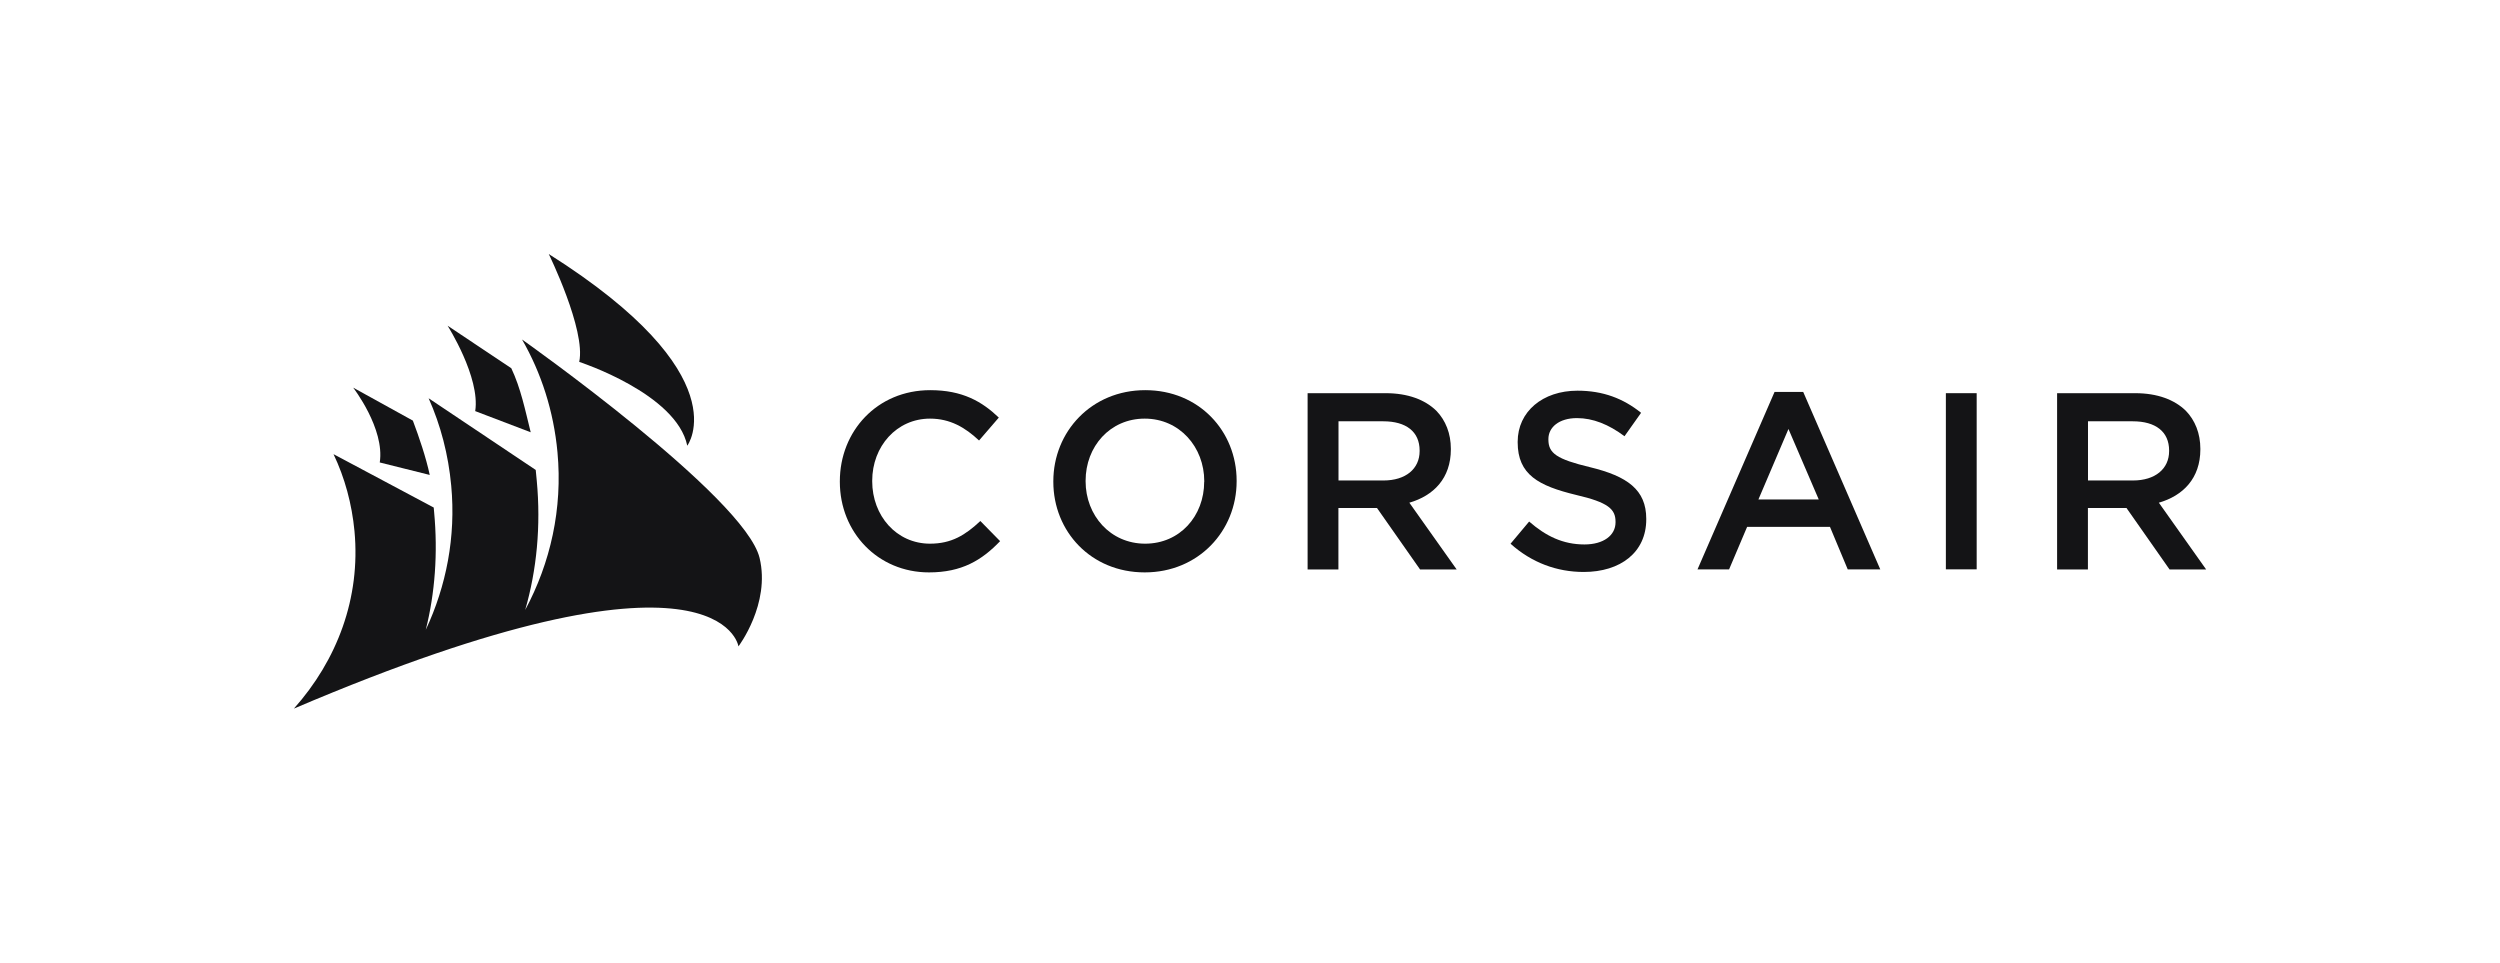 <svg xmlns="http://www.w3.org/2000/svg" fill="none" viewBox="0 0 187 72" height="72" width="187">
<path fill="#141416" d="M62.82 36.038V35.999C62.82 32.254 65.609 29.184 69.579 29.184C71.993 29.184 73.452 30.034 74.711 31.235L73.233 32.949C72.187 31.968 71.064 31.313 69.566 31.313C67.074 31.313 65.241 33.383 65.241 35.96V35.999C65.241 38.576 67.055 40.667 69.566 40.667C71.174 40.667 72.206 40.024 73.33 38.972L74.808 40.478C73.439 41.906 71.942 42.815 69.489 42.815C65.667 42.815 62.82 39.823 62.82 36.038Z"></path>
<path fill="#141416" d="M78.789 36.038V35.999C78.789 32.293 81.636 29.184 85.664 29.184C89.692 29.184 92.5 32.254 92.5 35.96V35.999C92.5 39.706 89.653 42.815 85.625 42.815C81.597 42.815 78.789 39.745 78.789 36.038ZM90.079 36.038V35.999C90.079 33.435 88.227 31.313 85.625 31.313C83.024 31.313 81.203 33.403 81.203 35.96V35.999C81.203 38.557 83.056 40.667 85.657 40.667C88.259 40.667 90.073 38.596 90.073 36.032L90.079 36.038Z"></path>
<path fill="#141416" d="M97.815 29.41H103.657C105.303 29.41 106.594 29.897 107.44 30.728C108.131 31.442 108.524 32.422 108.524 33.571V33.61C108.524 35.778 107.233 37.076 105.419 37.602L108.957 42.594H106.22L102.999 37.998H100.113V42.594H97.809V29.417L97.815 29.41ZM103.489 35.94C105.135 35.94 106.188 35.077 106.188 33.74V33.701C106.188 32.286 105.174 31.513 103.47 31.513H100.12V35.94H103.489Z"></path>
<path fill="#141416" d="M112.992 40.667L114.38 39.011C115.632 40.102 116.911 40.725 118.518 40.725C119.938 40.725 120.842 40.05 120.842 39.07V39.031C120.842 38.09 120.319 37.583 117.885 37.019C115.097 36.343 113.522 35.513 113.522 33.085V33.046C113.522 30.787 115.394 29.223 117.995 29.223C119.906 29.223 121.423 29.807 122.753 30.878L121.513 32.63C120.332 31.748 119.157 31.274 117.956 31.274C116.607 31.274 115.82 31.968 115.82 32.838V32.877C115.82 33.896 116.42 34.344 118.944 34.948C121.713 35.623 123.14 36.623 123.14 38.81V38.849C123.14 41.316 121.21 42.783 118.46 42.783C116.459 42.783 114.567 42.088 112.992 40.673V40.667Z"></path>
<path fill="#141416" d="M132.744 29.316H134.88L140.645 42.591H138.211L136.882 39.41H130.684L129.335 42.591H126.973L132.737 29.316H132.744ZM136.042 37.359L133.777 32.088L131.53 37.359H136.042Z"></path>
<path fill="#141416" d="M145.551 29.41H147.855V42.587H145.551V29.41Z"></path>
<path fill="#141416" d="M153.878 29.41H159.72C161.366 29.41 162.657 29.897 163.502 30.728C164.193 31.442 164.587 32.422 164.587 33.571V33.61C164.587 35.778 163.296 37.076 161.482 37.602L165.019 42.594H162.282L159.061 37.998H156.176V42.594H153.871V29.417L153.878 29.41ZM159.552 35.94C161.198 35.94 162.25 35.077 162.25 33.74V33.701C162.25 32.286 161.237 31.513 159.532 31.513H156.182V35.94H159.552Z"></path>
<path fill="#141416" d="M41.047 19C41.047 19 43.836 24.693 43.326 27.069C43.326 27.069 50.601 29.438 51.408 33.339C51.408 33.339 55.391 28.068 41.047 19Z"></path>
<path fill="#141416" d="M38.245 27.544C38.955 29.043 39.277 30.653 39.697 32.334L35.546 30.751C35.934 28.219 33.48 24.363 33.48 24.363L38.245 27.544Z"></path>
<path fill="#141416" d="M30.885 31.469C31.343 32.683 31.866 34.215 32.144 35.526L28.406 34.592C28.794 32.06 26.418 28.996 26.418 28.996L30.885 31.463V31.469Z"></path>
<path fill="#141416" d="M39.033 25.383C39.033 25.383 55.714 37.164 56.817 41.734C57.644 45.175 55.236 48.349 55.236 48.349C55.236 48.349 53.951 39.371 21.984 53.003C25.218 49.374 26.981 44.733 26.516 39.735C26.322 37.69 25.793 35.743 24.947 33.971L32.442 37.963C32.455 38.08 32.461 38.203 32.474 38.32C32.758 41.377 32.539 44.35 31.848 47.109C33.378 43.844 34.108 40.157 33.752 36.334C33.539 34.016 32.965 31.809 32.061 29.79L40.072 35.152C40.105 35.418 40.124 35.691 40.15 35.957C40.466 39.339 40.15 42.623 39.285 45.622C41.17 42.111 42.093 38.06 41.699 33.828C41.415 30.764 40.492 27.901 39.046 25.389L39.033 25.383Z"></path>
</svg>
